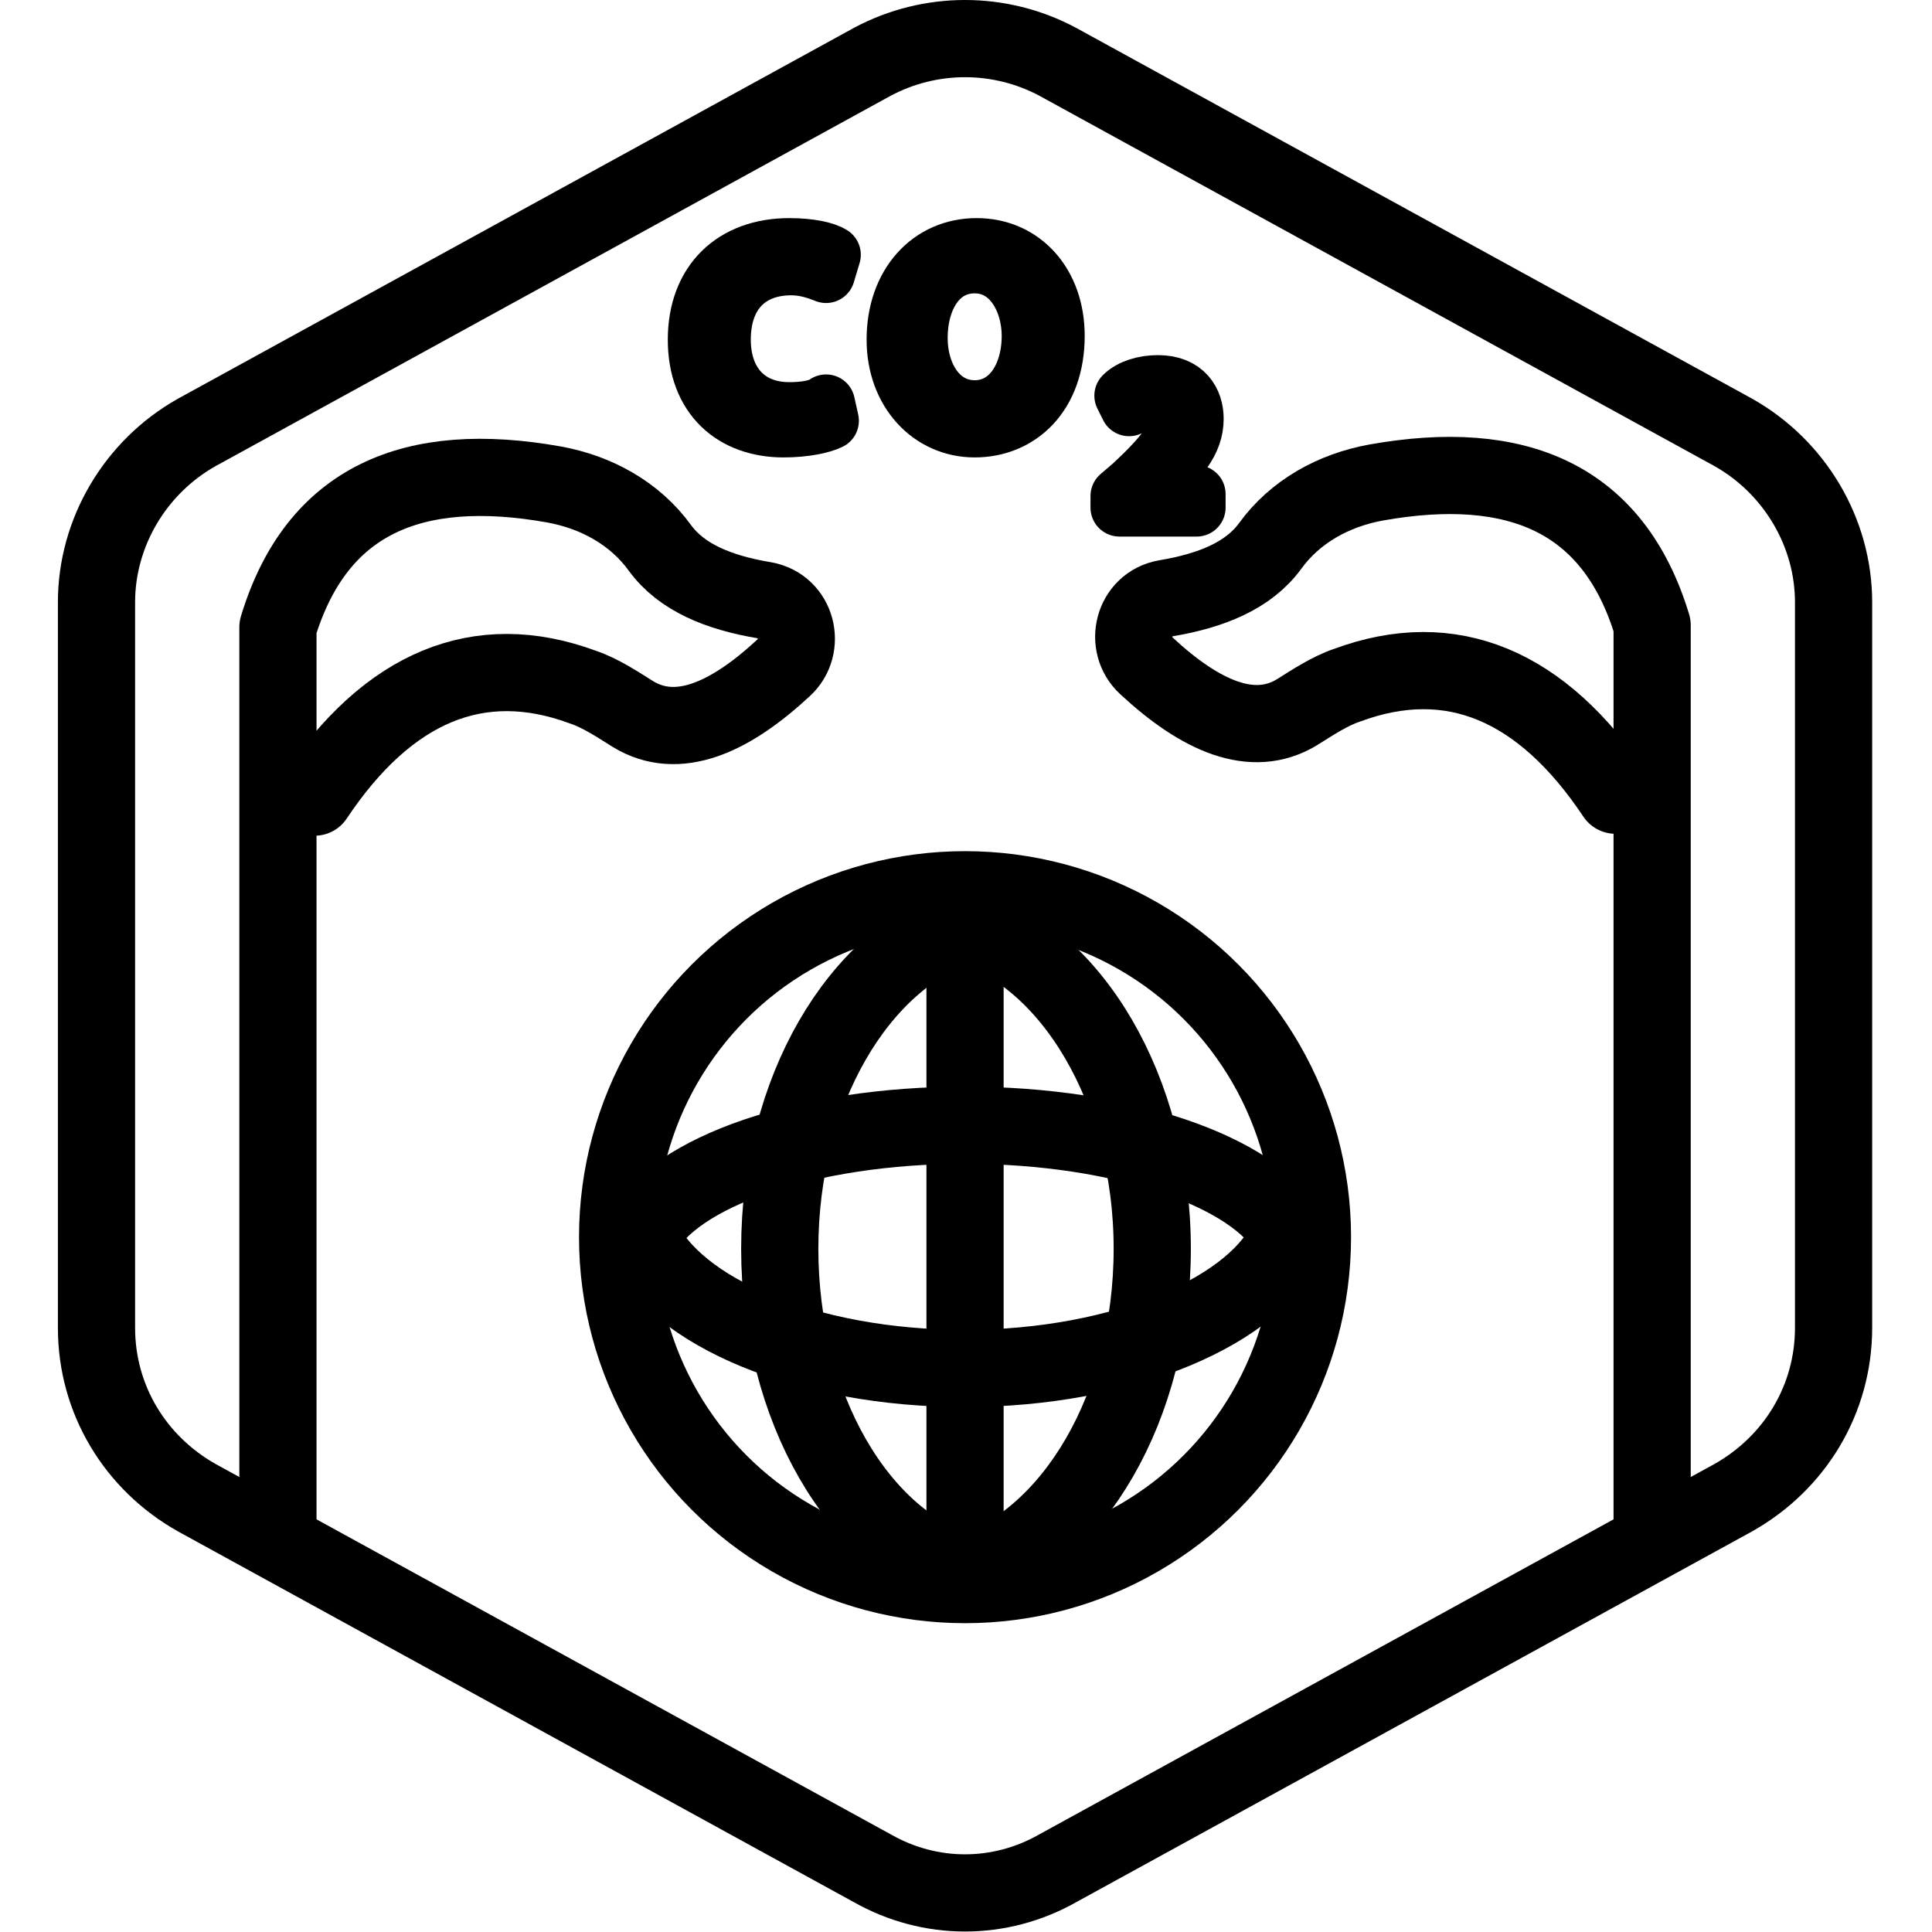 <?xml version="1.0" encoding="UTF-8"?>
<!-- Generator: Adobe Illustrator 27.7.0, SVG Export Plug-In . SVG Version: 6.00 Build 0)  -->
<svg xmlns="http://www.w3.org/2000/svg" xmlns:xlink="http://www.w3.org/1999/xlink" version="1.1" id="Livello_1" x="0px" y="0px" viewBox="0 0 100.1 100.1" style="enable-background:new 0 0 100.1 100.1;" xml:space="preserve">
<style type="text/css">
	.st0{fill:none;stroke:#000000;stroke-width:4;stroke-linecap:round;stroke-linejoin:round;}
	.st1{stroke:#000000;stroke-width:3;stroke-linecap:round;stroke-linejoin:round;}
	.st2{fill:none;stroke:#000000;stroke-width:3;stroke-linecap:round;stroke-linejoin:round;}
</style>
<g id="Default">
	<path class="st0" d="M95,68.8V31.2c0-3.6-2-7-5.2-8.8l-35-19.2c-3-1.6-6.6-1.6-9.6,0l-35,19.2C7,24.2,5,27.6,5,31.2v37.6   c0,3.7,2,7,5.2,8.8l35,19.2c3,1.7,6.6,1.7,9.6,0l35-19.2C93,75.8,95,72.5,95,68.8L95,68.8z"></path>
</g>
<path class="st0" d="M14.4,79.7V32.5c2-6.6,7-8.7,14.3-7.4c2.2,0.4,4.2,1.5,5.5,3.3c1.1,1.5,3,2.3,5.4,2.7c1.7,0.3,2.2,2.4,1,3.5  c-2.8,2.6-5.5,3.8-7.8,2.4c-0.8-0.5-1.7-1.1-2.6-1.4c-5.4-2-10.1,0-13.9,5.7"></path>
<line id="Line_344" class="st0" x1="50" y1="48.1" x2="50" y2="81.2"></line>
<path id="Path_1619" class="st0" d="M50.2,81.5c5.4-1.8,9.5-8.6,9.5-16.8S55.5,49.5,50,47.9"></path>
<path id="Path_1620" class="st0" d="M49.9,47.9c-5.4,1.8-9.5,8.6-9.5,16.8s4.1,15.2,9.6,16.8"></path>
<circle id="Ellipse_92" class="st0" cx="50" cy="64.1" r="18"></circle>
<path id="Path_1622" class="st0" d="M66.8,63.9c-1.8-3.2-8.6-5.6-16.8-5.6S34.9,60.7,33.2,64"></path>
<path id="Path_1623" class="st0" d="M33.2,64.1C35,68,41.8,70.9,50,70.9s15.2-3,16.8-6.9"></path>
<path class="st0" d="M85.6,79.7V41.1v-8.7c-2-6.6-7-8.7-14.3-7.4c-2.2,0.4-4.2,1.5-5.5,3.3c-1.1,1.5-3,2.3-5.4,2.7  c-1.7,0.3-2.2,2.4-1,3.5c2.8,2.6,5.5,3.8,7.8,2.4c0.8-0.5,1.7-1.1,2.6-1.4c5.4-2,10.1,0,13.9,5.7"></path>
<g>
	<path class="st1" d="M43,21.8c-0.4,0.2-1.3,0.4-2.4,0.4c-2.6,0-4.5-1.6-4.5-4.6s1.9-4.8,4.8-4.8c1.1,0,1.9,0.2,2.2,0.4l-0.3,1   c-0.5-0.2-1.1-0.4-1.8-0.4c-2.2,0-3.6,1.4-3.6,3.8c0,2.2,1.3,3.7,3.5,3.7c0.7,0,1.5-0.1,1.9-0.4L43,21.8L43,21.8z"></path>
	<path class="st1" d="M54.7,17.4c0,3.1-1.9,4.8-4.2,4.8s-4.1-1.9-4.1-4.6c0-2.9,1.8-4.8,4.2-4.8S54.7,14.7,54.7,17.4z M47.6,17.5   c0,2,1.1,3.7,2.9,3.7s2.9-1.7,2.9-3.8c0-1.8-1-3.7-2.9-3.7S47.6,15.5,47.6,17.5L47.6,17.5z"></path>
	<path class="st2" d="M58,26.2v-0.5l0.7-0.6c1.6-1.5,2.3-2.4,2.3-3.3c0-0.6-0.3-1.2-1.2-1.2c-0.6,0-1,0.3-1.3,0.5l-0.3-0.6   c0.4-0.4,1.1-0.6,1.8-0.6c1.4,0,1.9,0.9,1.9,1.8c0,1.2-0.8,2.1-2.2,3.4l-0.5,0.5v0H62v0.7H58L58,26.2z"></path>
</g>
</svg>
